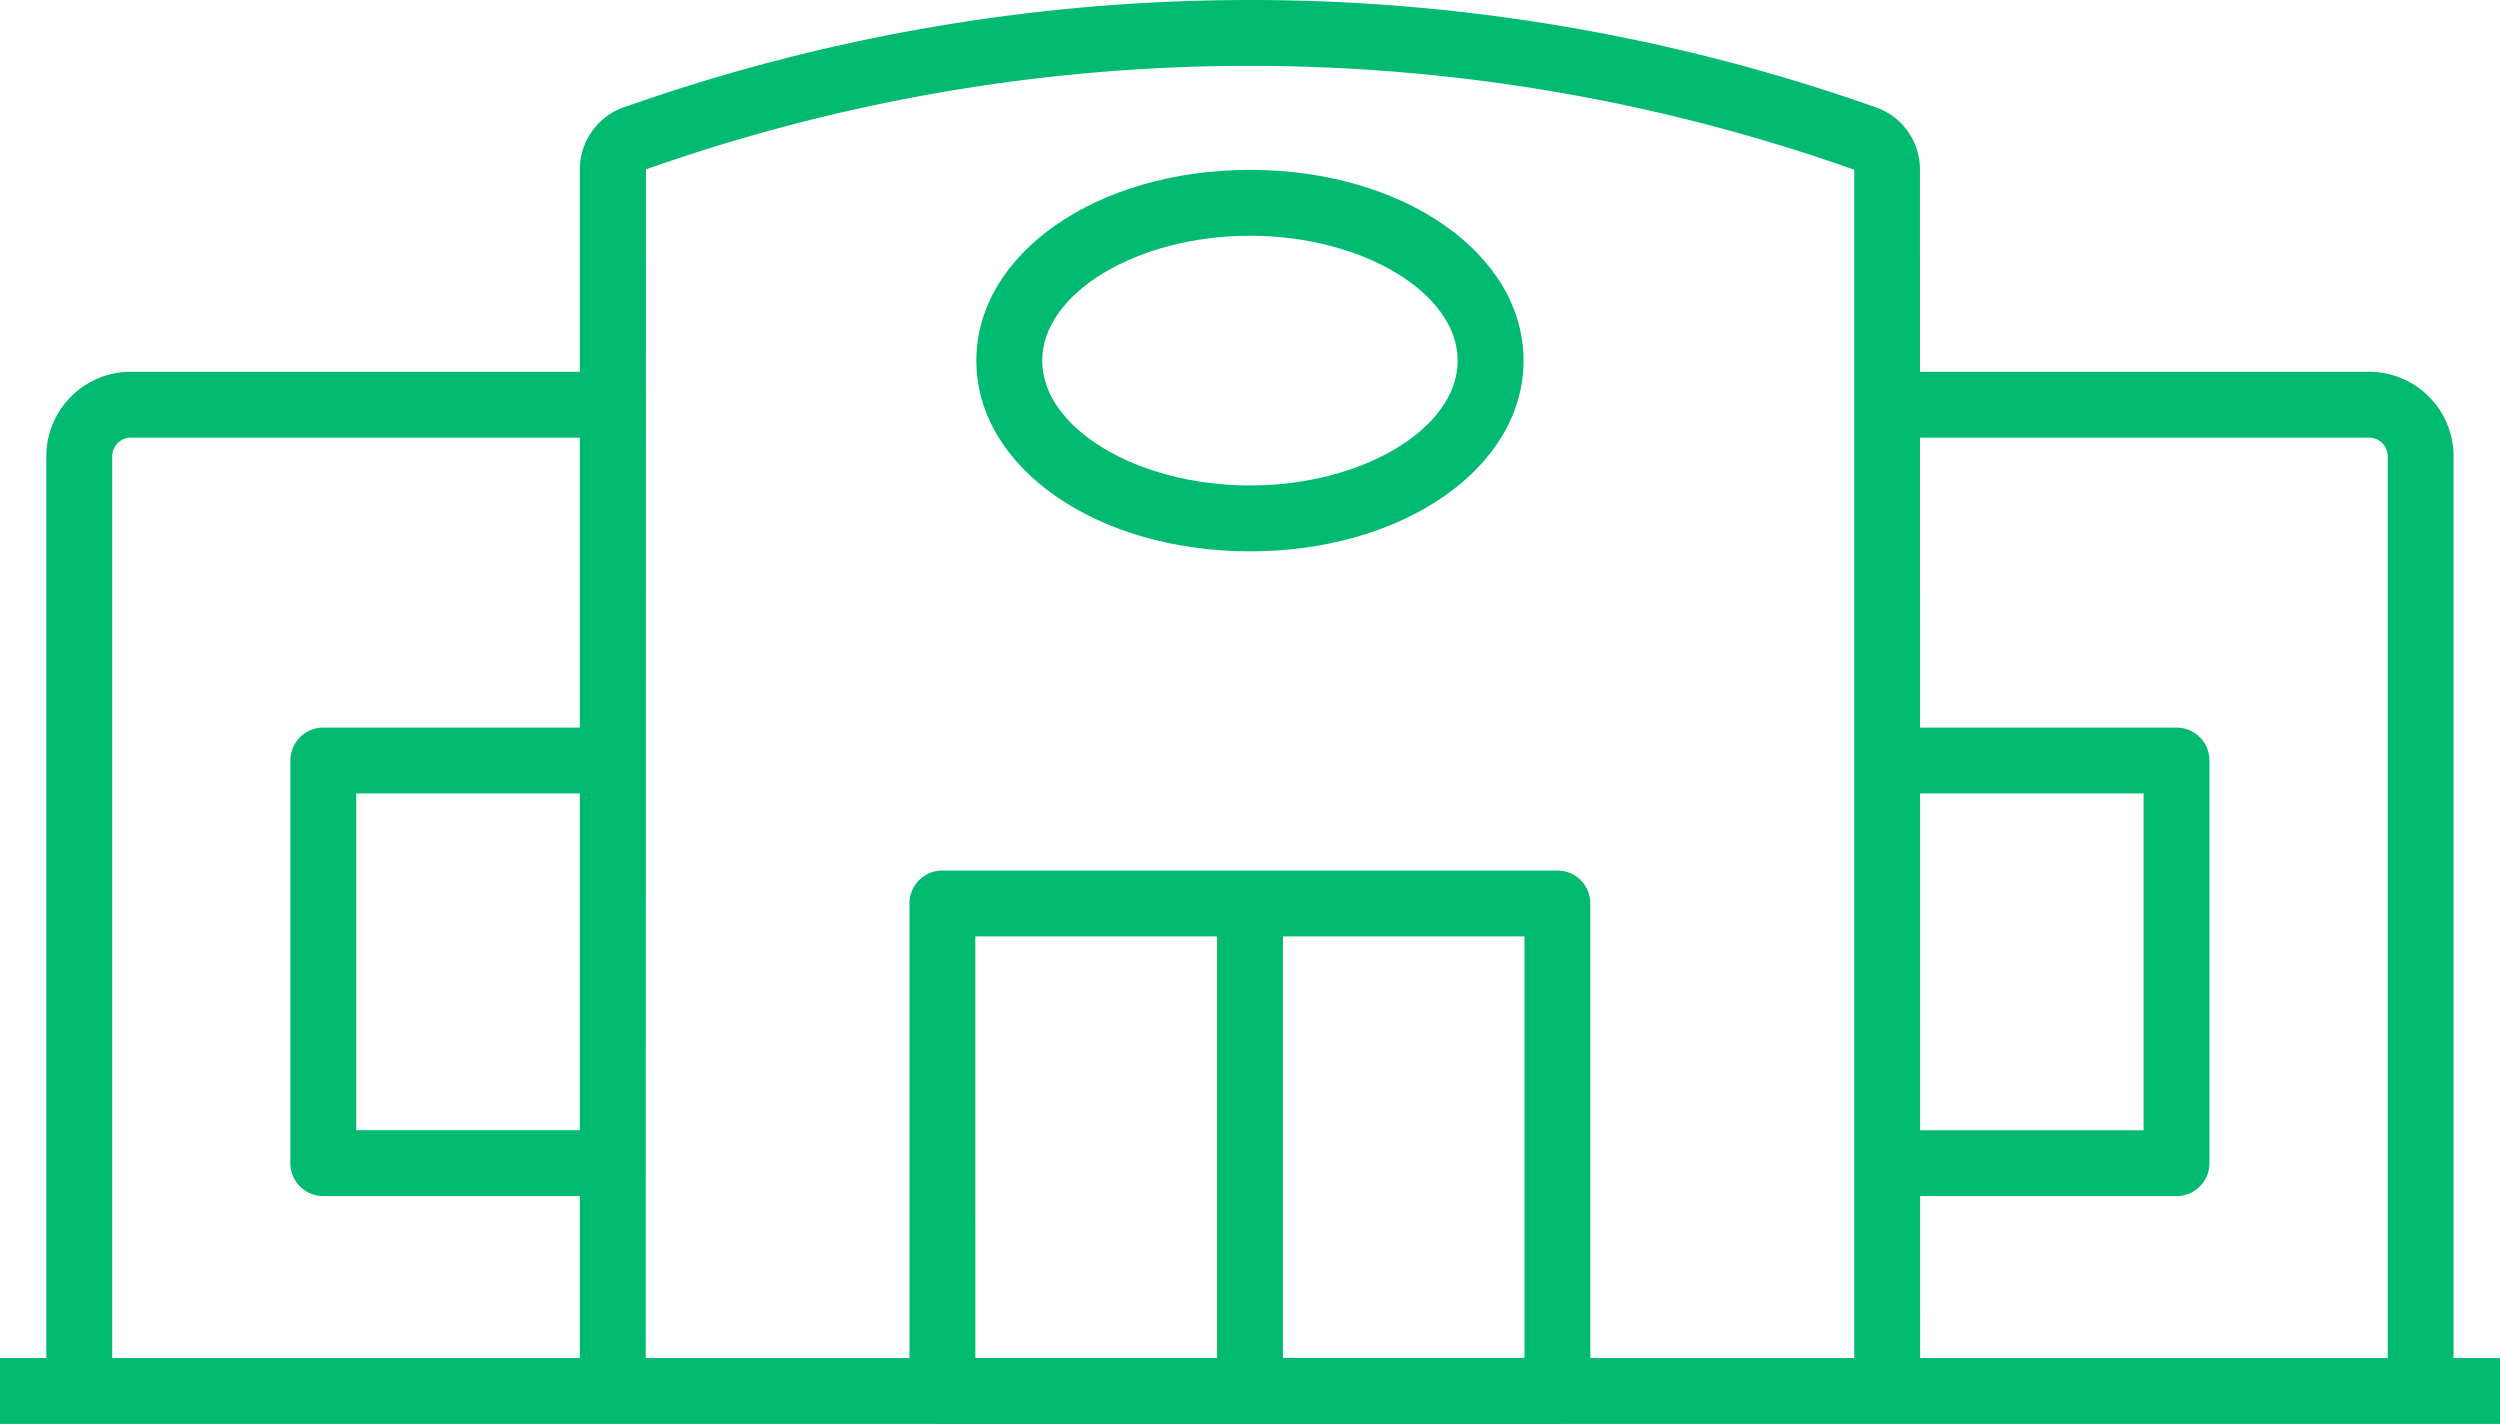 <svg xmlns="http://www.w3.org/2000/svg" width="75.918" height="43.24" viewBox="0 0 75.918 43.24">
  <g id="Group_5530" data-name="Group 5530" transform="translate(-125.082 -252.165)">
    <path id="Path_17815" data-name="Path 17815" d="M128.489,294.4h-2V266.02a2.567,2.567,0,0,1,2.564-2.565H143.69v2H129.053a.565.565,0,0,0-.564.565Z" fill="#00ba71"/>
    <path id="Path_17816" data-name="Path 17816" d="M183.391,294.4h-2V257.32a55.011,55.011,0,0,0-36.693-.011l-.008,37.1h-2V257.32a2,2,0,0,1,1.4-1.918,57.061,57.061,0,0,1,37.891,0,2,2,0,0,1,1.405,1.918Z" fill="#00ba71"/>
    <path id="Path_17817" data-name="Path 17817" d="M199.59,294.4h-2V266.02a.565.565,0,0,0-.564-.565H182.391v-2h14.635a2.567,2.567,0,0,1,2.564,2.565Z" fill="#00ba71"/>
    <path id="Path_17818" data-name="Path 17818" d="M163.041,268.908c-4.66,0-8.31-2.544-8.31-5.791s3.65-5.793,8.31-5.793,8.307,2.545,8.307,5.793S167.7,268.908,163.041,268.908Zm0-9.584c-3.42,0-6.31,1.737-6.31,3.793s2.89,3.791,6.31,3.791,6.307-1.736,6.307-3.791S166.459,259.324,163.041,259.324Z" fill="#00ba71"/>
    <path id="Path_17819" data-name="Path 17819" d="M172.377,295.4H153.7a1,1,0,0,1-1-1V279.6a1,1,0,0,1,1-1h18.676a1,1,0,0,1,1,1V294.4A1,1,0,0,1,172.377,295.4Zm-17.676-2h16.676V280.6H154.7Z" fill="#00ba71"/>
    <path id="Path_17820" data-name="Path 17820" d="M143.69,288.487H134.9a1,1,0,0,1-1-1V275.26a1,1,0,0,1,1-1h8.786v2H135.9v10.227h7.786Z" fill="#00ba71"/>
    <path id="Path_17821" data-name="Path 17821" d="M191.177,288.487h-8.786v-2h7.786V276.26h-7.786v-2h8.786a1,1,0,0,1,1,1v12.227A1,1,0,0,1,191.177,288.487Z" fill="#00ba71"/>
    <rect id="Rectangle_374" data-name="Rectangle 374" width="75.918" height="2" transform="translate(125.082 293.405)" fill="#00ba71"/>
    <rect id="Rectangle_375" data-name="Rectangle 375" width="2" height="14.807" transform="translate(162.041 279.599)" fill="#00ba71"/>
  </g>
</svg>
